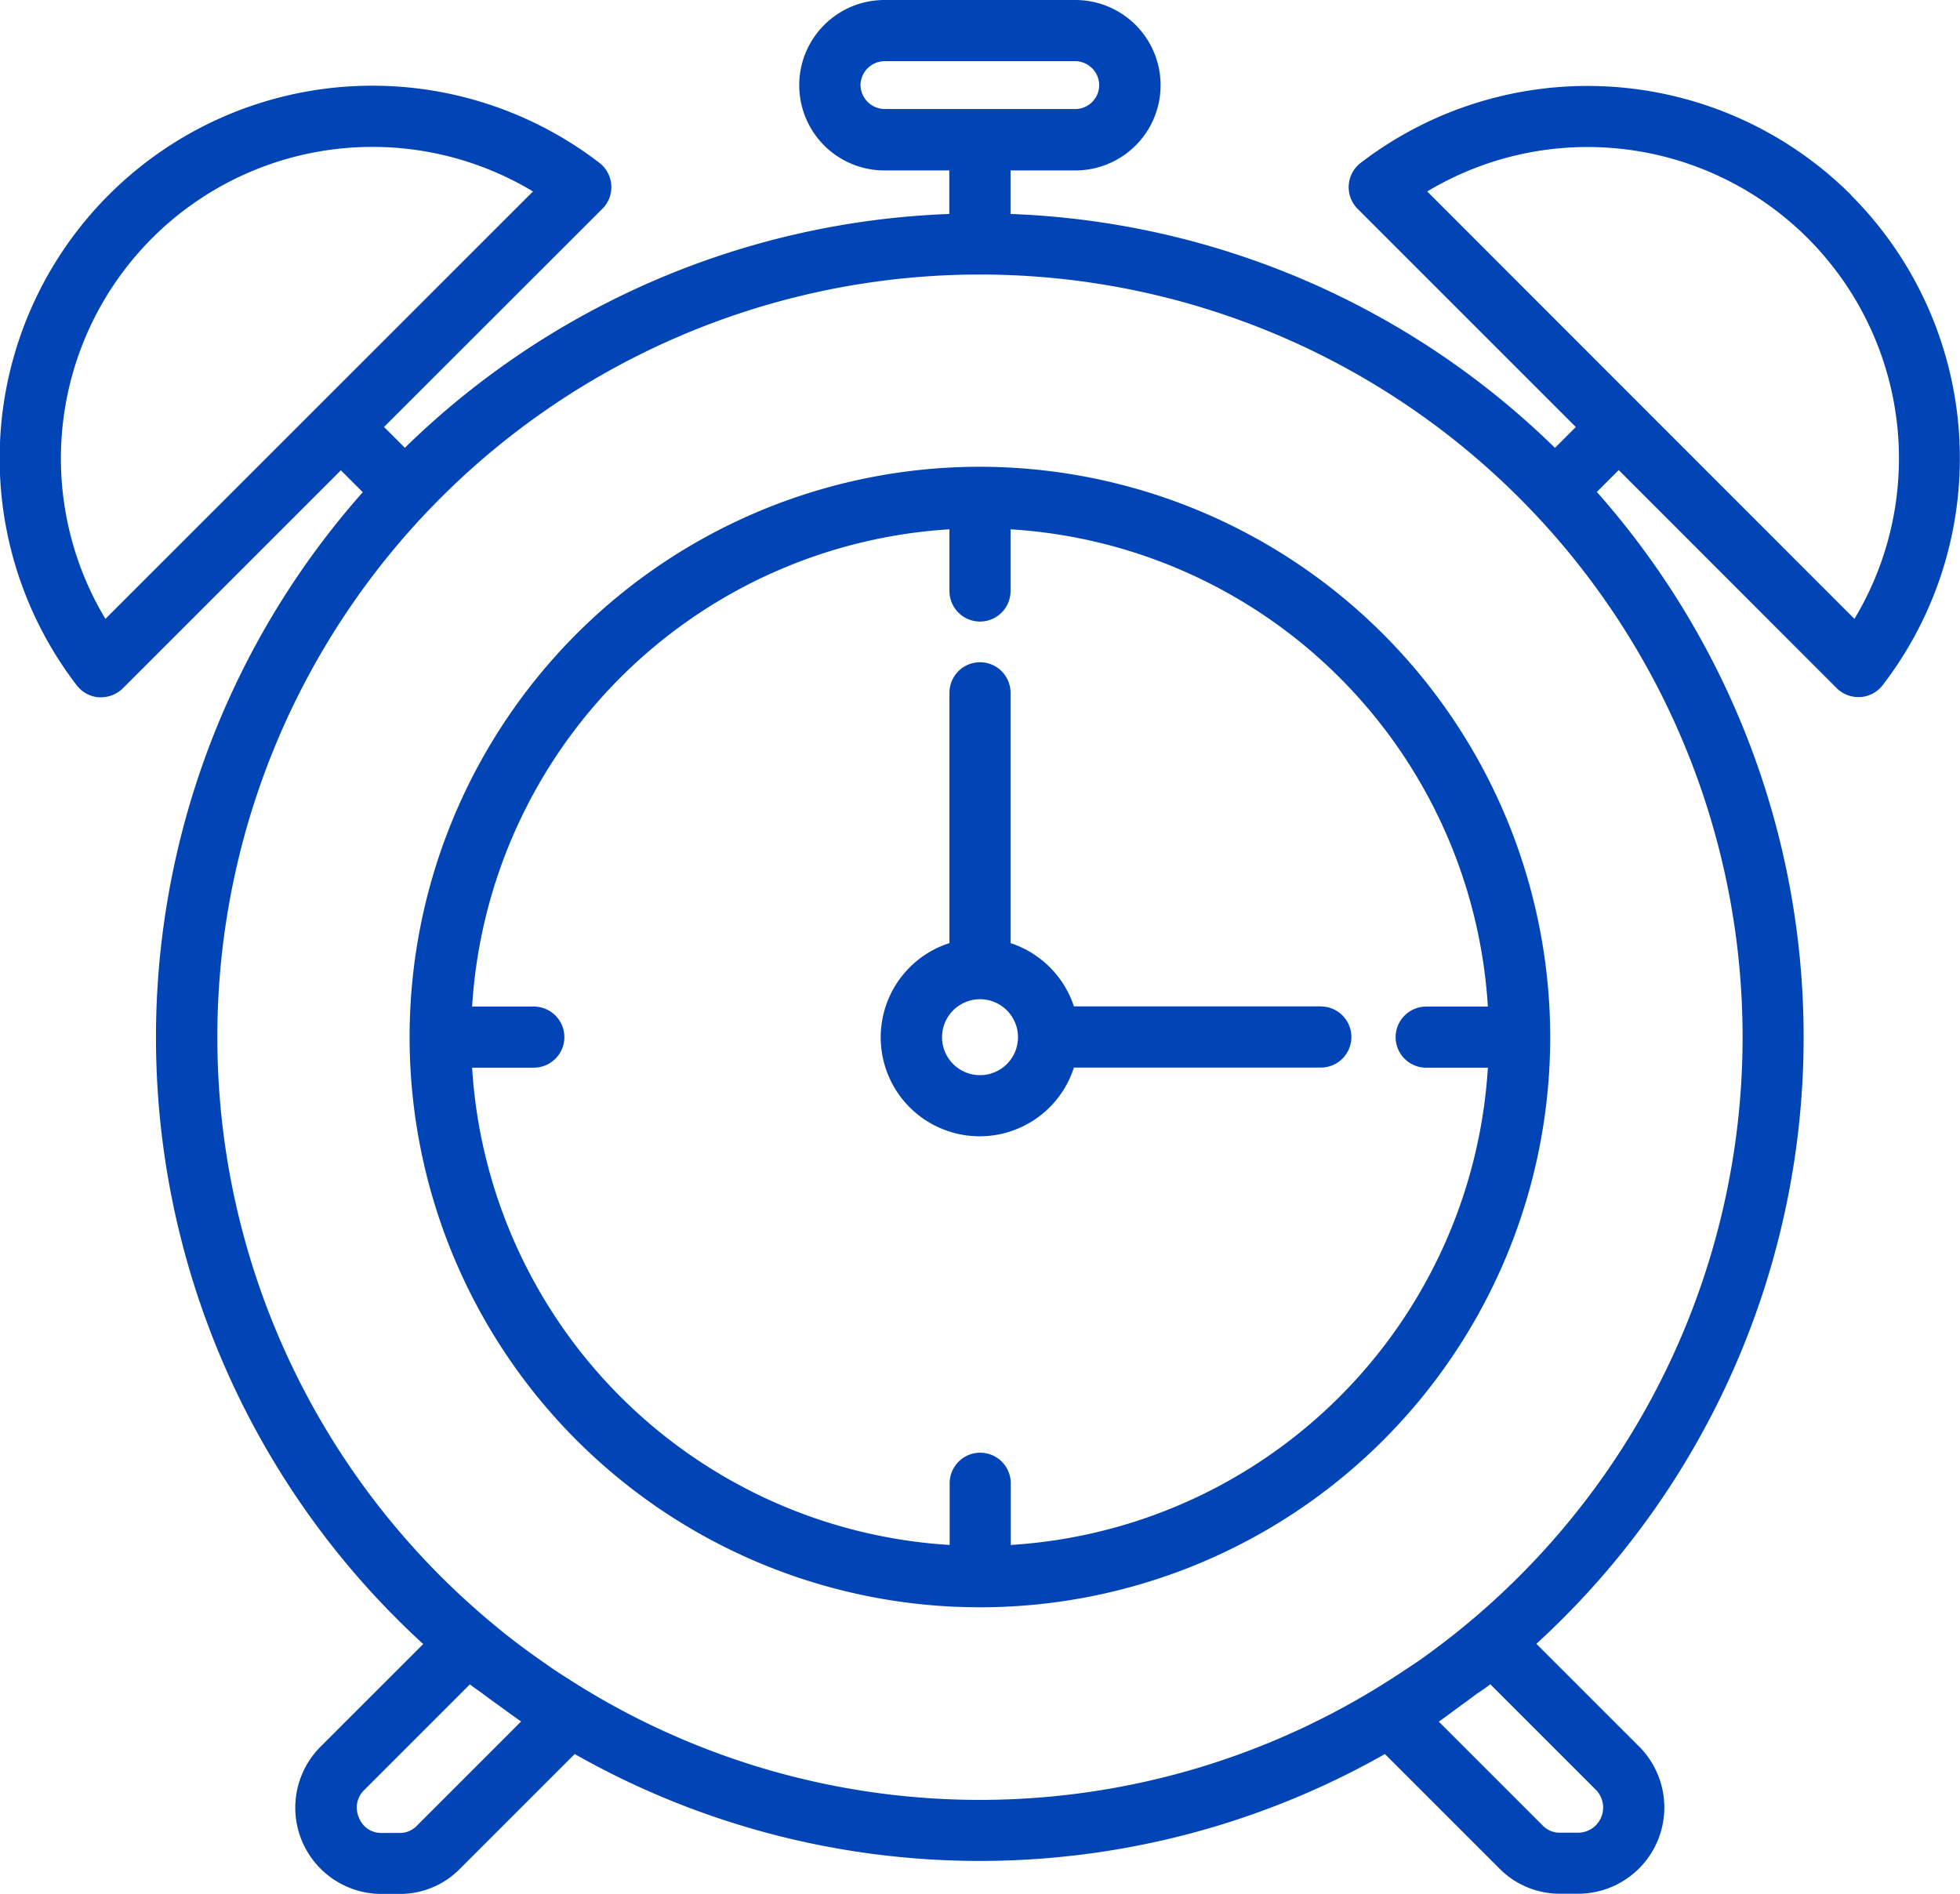 <svg id="Group_4333" data-name="Group 4333" xmlns="http://www.w3.org/2000/svg" xmlns:xlink="http://www.w3.org/1999/xlink" width="55.277" height="53.417" viewBox="0 0 55.277 53.417">
  <defs>
    <clipPath id="clip-path">
      <rect id="Rectangle_5962" data-name="Rectangle 5962" width="55.277" height="53.417" fill="#0044b5"/>
    </clipPath>
  </defs>
  <g id="Group_4299" data-name="Group 4299" clip-path="url(#clip-path)">
    <path id="Path_83108" data-name="Path 83108" d="M27.639,13.165A16.084,16.084,0,1,0,43.72,29.252,16.1,16.1,0,0,0,27.639,13.165m.867,30.41v-1.74a.861.861,0,0,0-1.723,0v1.74A14.371,14.371,0,0,1,13.315,30.113h1.74a.861.861,0,0,0,0-1.723h-1.74A14.37,14.37,0,0,1,26.777,14.929v1.74a.861.861,0,1,0,1.723,0v-1.74A14.37,14.37,0,0,1,41.962,28.391h-1.74a.861.861,0,1,0,0,1.723h1.74A14.369,14.369,0,0,1,28.506,43.575m8.748-15.191H30.287A2.8,2.8,0,0,0,28.5,26.6v-7.06a.861.861,0,1,0-1.723,0V26.6a2.791,2.791,0,1,0,3.51,3.51h6.961a.861.861,0,0,0,.006-1.723m-9.615,1.938a1.071,1.071,0,1,1,1.071-1.071,1.072,1.072,0,0,1-1.071,1.071M52.206,5.5a10.519,10.519,0,0,0-13.829-.908.865.865,0,0,0-.087,1.3l6.152,6.152-.588.588A23.168,23.168,0,0,0,28.5,6.035V4.807h1.828a2.4,2.4,0,0,0,0-4.807H24.944a2.4,2.4,0,1,0,0,4.807h1.828V6.035A23.18,23.18,0,0,0,11.418,12.63l-.588-.588L16.988,5.89a.865.865,0,0,0-.087-1.3A10.511,10.511,0,0,0,2.164,19.329a.863.863,0,0,0,.629.338h.058a.888.888,0,0,0,.611-.25l6.152-6.152.617.617a23.19,23.19,0,0,0,1.705,32.488L9.043,49.262a2.433,2.433,0,0,0,1.723,4.156h.489a2.374,2.374,0,0,0,1.723-.716l3.23-3.23a23.155,23.155,0,0,0,22.85,0l3.23,3.23a2.392,2.392,0,0,0,1.723.71H44.5a2.433,2.433,0,0,0,1.723-4.156L43.33,46.363a23.19,23.19,0,0,0,1.705-32.488l.617-.617L51.8,19.41a.863.863,0,0,0,.611.25h.058a.863.863,0,0,0,.629-.338,10.5,10.5,0,0,0-.9-13.823M24.269,2.4a.683.683,0,0,1,.675-.675h5.384A.683.683,0,0,1,31,2.4a.676.676,0,0,1-.675.675H24.944a.687.687,0,0,1-.675-.675M2.973,17.455A8.786,8.786,0,0,1,15.032,5.4Zm11.722,31.1-2.933,2.933a.656.656,0,0,1-.5.21h-.489a.669.669,0,0,1-.652-.437.687.687,0,0,1,.151-.774l2.98-2.98c.116.093.244.175.361.262.18.14.367.268.547.4s.349.256.535.384M42.026,47.5l2.98,2.98a.71.71,0,0,1-.506,1.211h-.489a.663.663,0,0,1-.5-.2l-2.933-2.933c.186-.128.367-.268.547-.4s.355-.256.53-.39c.134-.087.256-.169.372-.262m-.71-1.659c-.285.239-.582.466-.879.687-.2.151-.407.3-.617.437-.192.128-.384.256-.576.378a21.439,21.439,0,0,1-23.222,0c-.192-.122-.384-.244-.57-.378-.21-.146-.419-.291-.623-.442-.3-.221-.594-.448-.879-.687a21.508,21.508,0,1,1,27.366.006M52.3,17.455,40.251,5.4A8.783,8.783,0,0,1,52.3,17.455" transform="translate(0)" fill="#0044b5"/>
  </g>
</svg>

